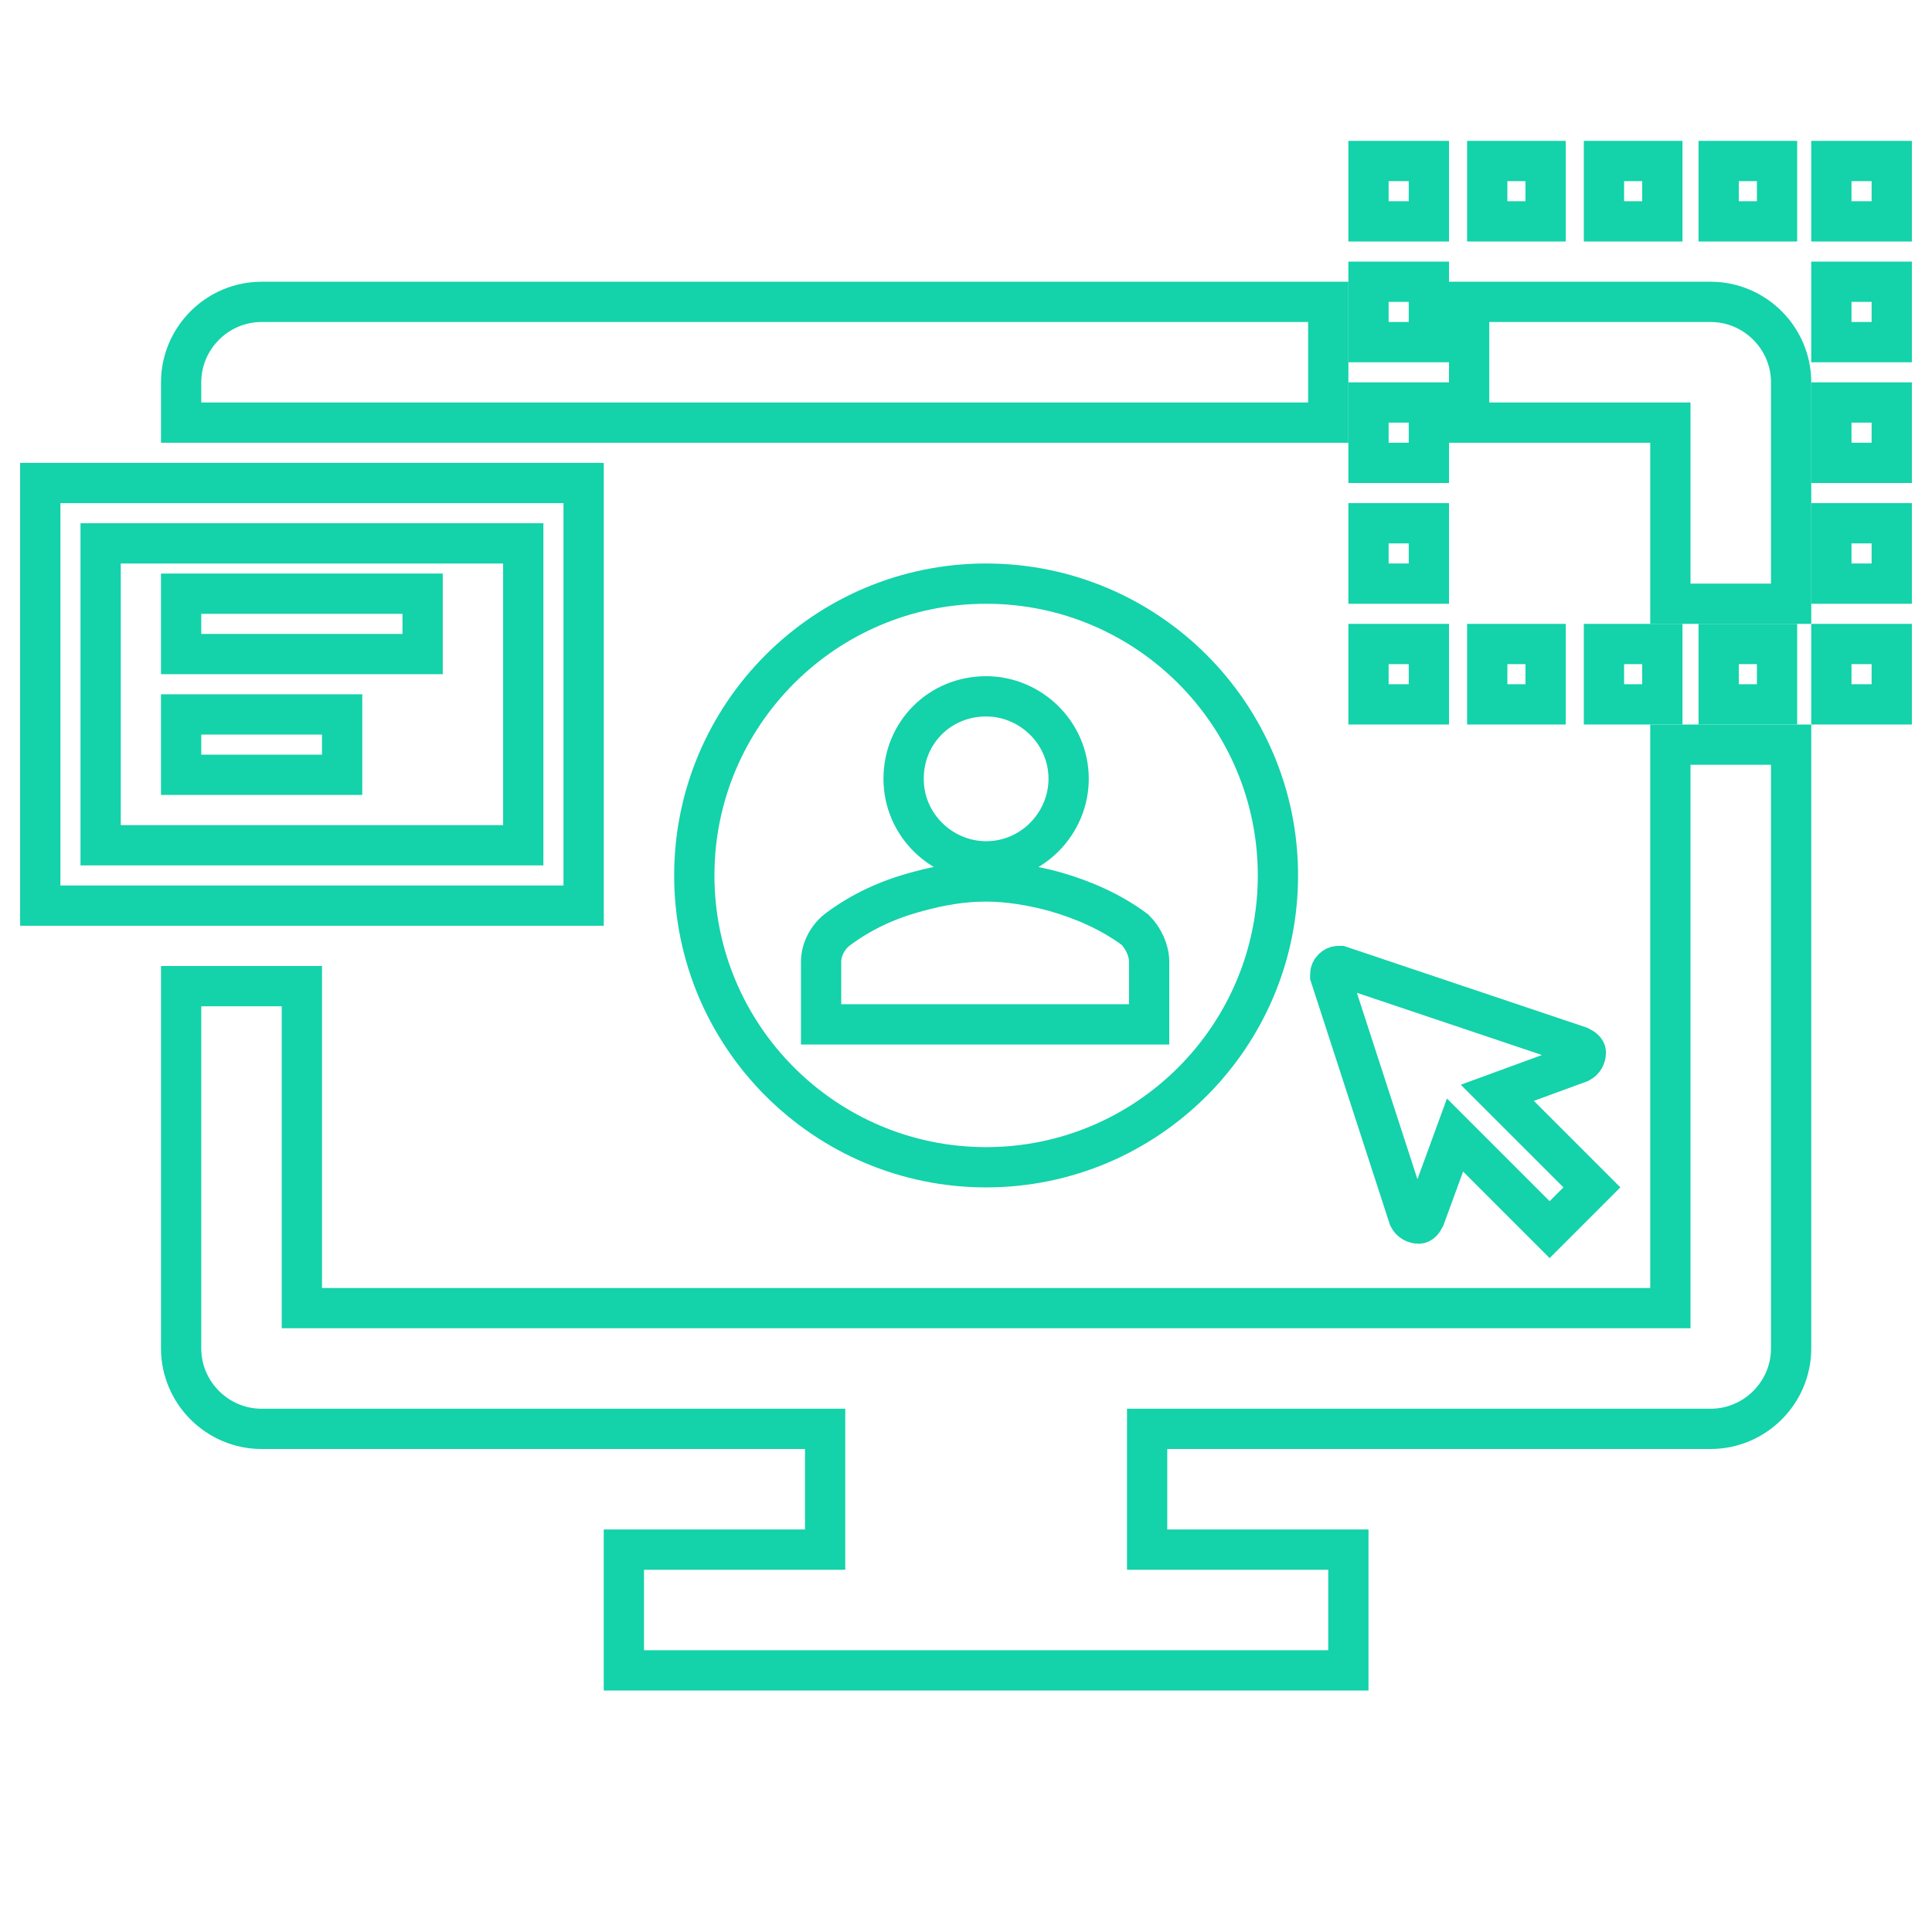 <svg xmlns="http://www.w3.org/2000/svg" xmlns:xlink="http://www.w3.org/1999/xlink" width="81" height="81" xml:space="preserve"><g transform="translate(-615 -324)"><path d="M644.109 360.703C644.109 367.453 649.594 372.938 656.344 372.938 663.094 372.938 668.578 367.453 668.578 360.703 668.578 353.953 663.094 348.469 656.344 348.469 649.594 348.469 644.109 353.953 644.109 360.703ZM663.178 364.331 663.178 366.947 649.425 366.947 649.425 364.331C649.425 363.825 649.678 363.319 650.1 362.981 651.112 362.222 652.209 361.716 653.475 361.378 654.403 361.125 655.331 360.956 656.344 360.956 657.272 360.956 658.284 361.125 659.213 361.378 660.394 361.716 661.575 362.222 662.588 362.981 662.925 363.319 663.178 363.825 663.178 364.331ZM656.344 353.194C658.2 353.194 659.803 354.712 659.803 356.653L659.803 356.653C659.803 358.509 658.284 360.112 656.344 360.112 654.487 360.112 652.884 358.594 652.884 356.653 652.884 354.712 654.403 353.194 656.344 353.194Z" stroke="#14D2AA" stroke-width="1.688" fill="none"></path><path d="M691.781 351 694.312 351 694.312 353.531 691.781 353.531Z" stroke="#14D2AA" stroke-width="1.688" fill="none"></path><path d="M677.353 351 679.8 351 679.8 353.531 677.353 353.531Z" stroke="#14D2AA" stroke-width="1.688" fill="none"></path><path d="M682.247 351 684.694 351 684.694 353.531 682.247 353.531Z" stroke="#14D2AA" stroke-width="1.688" fill="none"></path><path d="M687.056 351 689.503 351 689.503 353.531 687.056 353.531Z" stroke="#14D2AA" stroke-width="1.688" fill="none"></path><path d="M672.375 351 674.906 351 674.906 353.531 672.375 353.531Z" stroke="#14D2AA" stroke-width="1.688" fill="none"></path><path d="M672.375 340.875 674.906 340.875 674.906 343.406 672.375 343.406Z" stroke="#14D2AA" stroke-width="1.688" fill="none"></path><path d="M672.375 345.938 674.906 345.938 674.906 348.469 672.375 348.469Z" stroke="#14D2AA" stroke-width="1.688" fill="none"></path><path d="M672.375 335.812 674.906 335.812 674.906 338.344 672.375 338.344Z" stroke="#14D2AA" stroke-width="1.688" fill="none"></path><path d="M672.375 330.75 674.906 330.75 674.906 333.281 672.375 333.281Z" stroke="#14D2AA" stroke-width="1.688" fill="none"></path><path d="M682.247 330.75 684.694 330.75 684.694 333.281 682.247 333.281Z" stroke="#14D2AA" stroke-width="1.688" fill="none"></path><path d="M687.056 330.75 689.503 330.75 689.503 333.281 687.056 333.281Z" stroke="#14D2AA" stroke-width="1.688" fill="none"></path><path d="M677.353 330.75 679.8 330.75 679.8 333.281 677.353 333.281Z" stroke="#14D2AA" stroke-width="1.688" fill="none"></path><path d="M691.781 330.75 694.312 330.75 694.312 333.281 691.781 333.281Z" stroke="#14D2AA" stroke-width="1.688" fill="none"></path><path d="M691.781 335.812 694.312 335.812 694.312 338.344 691.781 338.344Z" stroke="#14D2AA" stroke-width="1.688" fill="none"></path><path d="M691.781 340.875 694.312 340.875 694.312 343.406 691.781 343.406Z" stroke="#14D2AA" stroke-width="1.688" fill="none"></path><path d="M691.781 345.938 694.312 345.938 694.312 348.469 691.781 348.469Z" stroke="#14D2AA" stroke-width="1.688" fill="none"></path><path d="M674.062 375.047C674.147 375.216 674.316 375.3 674.484 375.3 674.569 375.3 674.653 375.216 674.737 375.047L676.003 371.587 679.969 375.553 681.741 373.781 677.775 369.816 681.234 368.55C681.403 368.466 681.487 368.297 681.487 368.128 681.487 368.044 681.403 367.959 681.234 367.875L671.194 364.5C671.194 364.5 671.109 364.5 671.109 364.5L671.109 364.5C670.941 364.5 670.772 364.669 670.772 364.837 670.772 364.837 670.772 364.922 670.772 364.922L674.062 375.047Z" stroke="#14D2AA" stroke-width="1.688" fill="none"></path><path d="M639.469 344.25 616.688 344.25 616.688 361.969 639.469 361.969 639.469 344.25ZM636.938 359.438 619.219 359.438 619.219 346.781 636.938 346.781 636.938 359.438Z" stroke="#14D2AA" stroke-width="1.688" fill="none"></path><path d="M622.594 348.891 632.719 348.891 632.719 351.422 622.594 351.422Z" stroke="#14D2AA" stroke-width="1.688" fill="none"></path><path d="M622.594 353.953 629.344 353.953 629.344 356.484 622.594 356.484Z" stroke="#14D2AA" stroke-width="1.688" fill="none"></path><path d="M686.719 336.656 676.594 336.656 676.594 341.719 685.031 341.719 685.031 349.312 690.094 349.312 690.094 340.031C690.094 338.175 688.575 336.656 686.719 336.656Z" stroke="#14D2AA" stroke-width="1.688" fill="none"></path><path d="M685.031 378.844 627.656 378.844 627.656 365.344 622.594 365.344 622.594 380.531C622.594 382.388 624.112 383.906 625.969 383.906L649.594 383.906 649.594 388.969 641.156 388.969 641.156 394.031 671.531 394.031 671.531 388.969 663.094 388.969 663.094 383.906 686.719 383.906C688.575 383.906 690.094 382.388 690.094 380.531L690.094 355.219 685.031 355.219 685.031 378.844Z" stroke="#14D2AA" stroke-width="1.688" fill="none"></path><path d="M670.688 336.656 625.969 336.656C624.112 336.656 622.594 338.175 622.594 340.031L622.594 341.719 670.688 341.719 670.688 336.656Z" stroke="#14D2AA" stroke-width="1.688" fill="none"></path></g></svg>